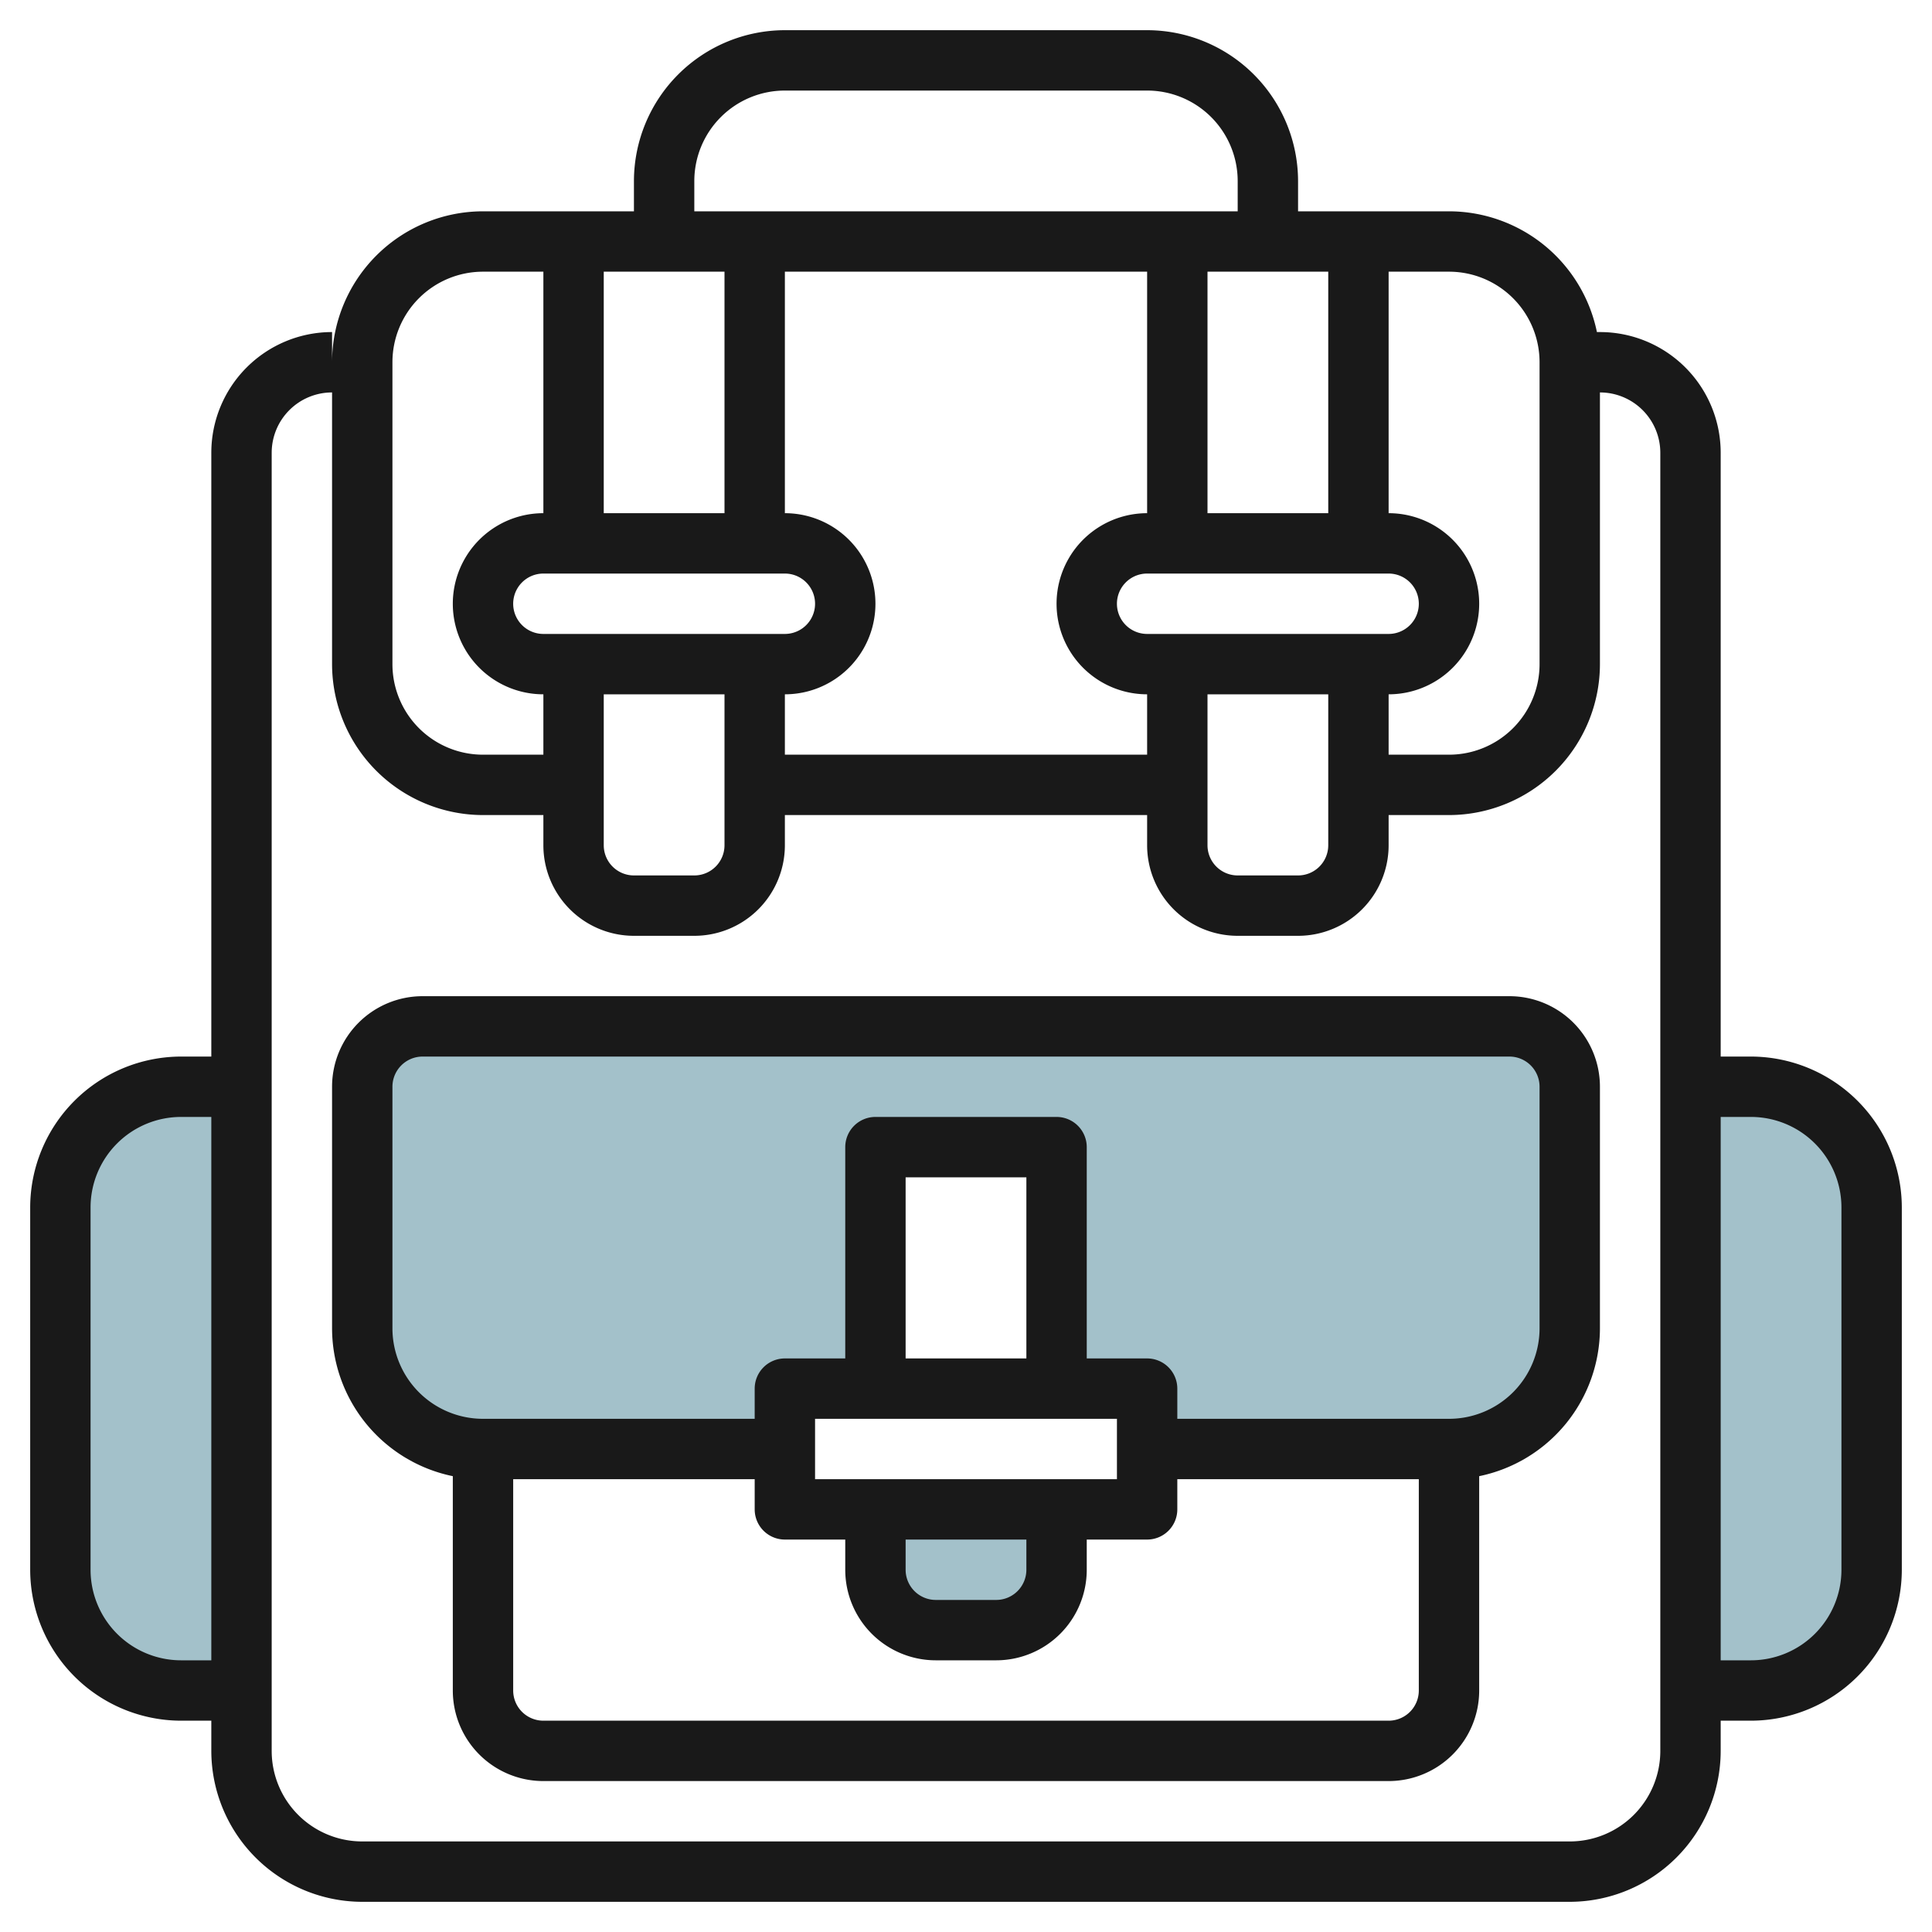 <svg id="Layer_3" height="512" viewBox="0 0 64 64" width="512" xmlns="http://www.w3.org/2000/svg" data-name="Layer 3"><g fill="#a3c1ca"><path d="m6 36a4 4 0 0 0 -4 4v12a4 4 0 0 0 4 4h2v-20z"/><path d="m58 36h-2v20h2a4 4 0 0 0 4-4v-12a4 4 0 0 0 -4-4z"/><path d="m29 52a2 2 0 0 0 2 2h2a2 2 0 0 0 2-2v-2h-6z"/><path d="m50 34h-36a2 2 0 0 0 -2 2v8a4 4 0 0 0 4 4h10v-2h3v-8h6v8h3v2h10a4 4 0 0 0 4-4v-8a2 2 0 0 0 -2-2z"/></g><path d="m58 35h-1v-20a4 4 0 0 0 -4-4h-.1a5.009 5.009 0 0 0 -4.9-4h-5v-1a5.006 5.006 0 0 0 -5-5h-12a5.006 5.006 0 0 0 -5 5v1h-5a5.006 5.006 0 0 0 -5 5v-1a4 4 0 0 0 -4 4v20h-1a5.006 5.006 0 0 0 -5 5v12a5.006 5.006 0 0 0 5 5h1v1a5.006 5.006 0 0 0 5 5h40a5.006 5.006 0 0 0 5-5v-1h1a5.006 5.006 0 0 0 5-5v-12a5.006 5.006 0 0 0 -5-5zm-52 20a3 3 0 0 1 -3-3v-12a3 3 0 0 1 3-3h1v18zm45-43v10a3 3 0 0 1 -3 3h-2v-2a3 3 0 0 0 0-6v-8h2a3 3 0 0 1 3 3zm-13 13h-12v-2a3 3 0 0 0 0-6v-8h12v8a3 3 0 0 0 0 6zm-18-8v-8h4v8zm6 2a1 1 0 0 1 0 2h-8a1 1 0 0 1 0-2zm-6 4h4v5a1 1 0 0 1 -1 1h-2a1 1 0 0 1 -1-1zm18-2a1 1 0 0 1 0-2h8a1 1 0 0 1 0 2zm2-4v-8h4v8zm0 6h4v5a1 1 0 0 1 -1 1h-2a1 1 0 0 1 -1-1zm-17-17a3 3 0 0 1 3-3h12a3 3 0 0 1 3 3v1h-18zm-10 6a3 3 0 0 1 3-3h2v8a3 3 0 0 0 0 6v2h-2a3 3 0 0 1 -3-3zm42 46a3 3 0 0 1 -3 3h-40a3 3 0 0 1 -3-3v-43a2 2 0 0 1 2-2v9a5.006 5.006 0 0 0 5 5h2v1a3 3 0 0 0 3 3h2a3 3 0 0 0 3-3v-1h12v1a3 3 0 0 0 3 3h2a3 3 0 0 0 3-3v-1h2a5.006 5.006 0 0 0 5-5v-9a2 2 0 0 1 2 2zm6-6a3 3 0 0 1 -3 3h-1v-18h1a3 3 0 0 1 3 3z" fill="#191919"/><path d="m50 33h-36a3 3 0 0 0 -3 3v8a5.009 5.009 0 0 0 4 4.9v7.1a3 3 0 0 0 3 3h28a3 3 0 0 0 3-3v-7.1a5.009 5.009 0 0 0 4-4.9v-8a3 3 0 0 0 -3-3zm-4 24h-28a1 1 0 0 1 -1-1v-7h8v1a1 1 0 0 0 1 1h2v1a3 3 0 0 0 3 3h2a3 3 0 0 0 3-3v-1h2a1 1 0 0 0 1-1v-1h8v7a1 1 0 0 1 -1 1zm-12-12h-4v-6h4zm3 2v2h-10v-2zm-7 4h4v1a1 1 0 0 1 -1 1h-2a1 1 0 0 1 -1-1zm21-7a3 3 0 0 1 -3 3h-9v-1a1 1 0 0 0 -1-1h-2v-7a1 1 0 0 0 -1-1h-6a1 1 0 0 0 -1 1v7h-2a1 1 0 0 0 -1 1v1h-9a3 3 0 0 1 -3-3v-8a1 1 0 0 1 1-1h36a1 1 0 0 1 1 1z" fill="#191919"/></svg>